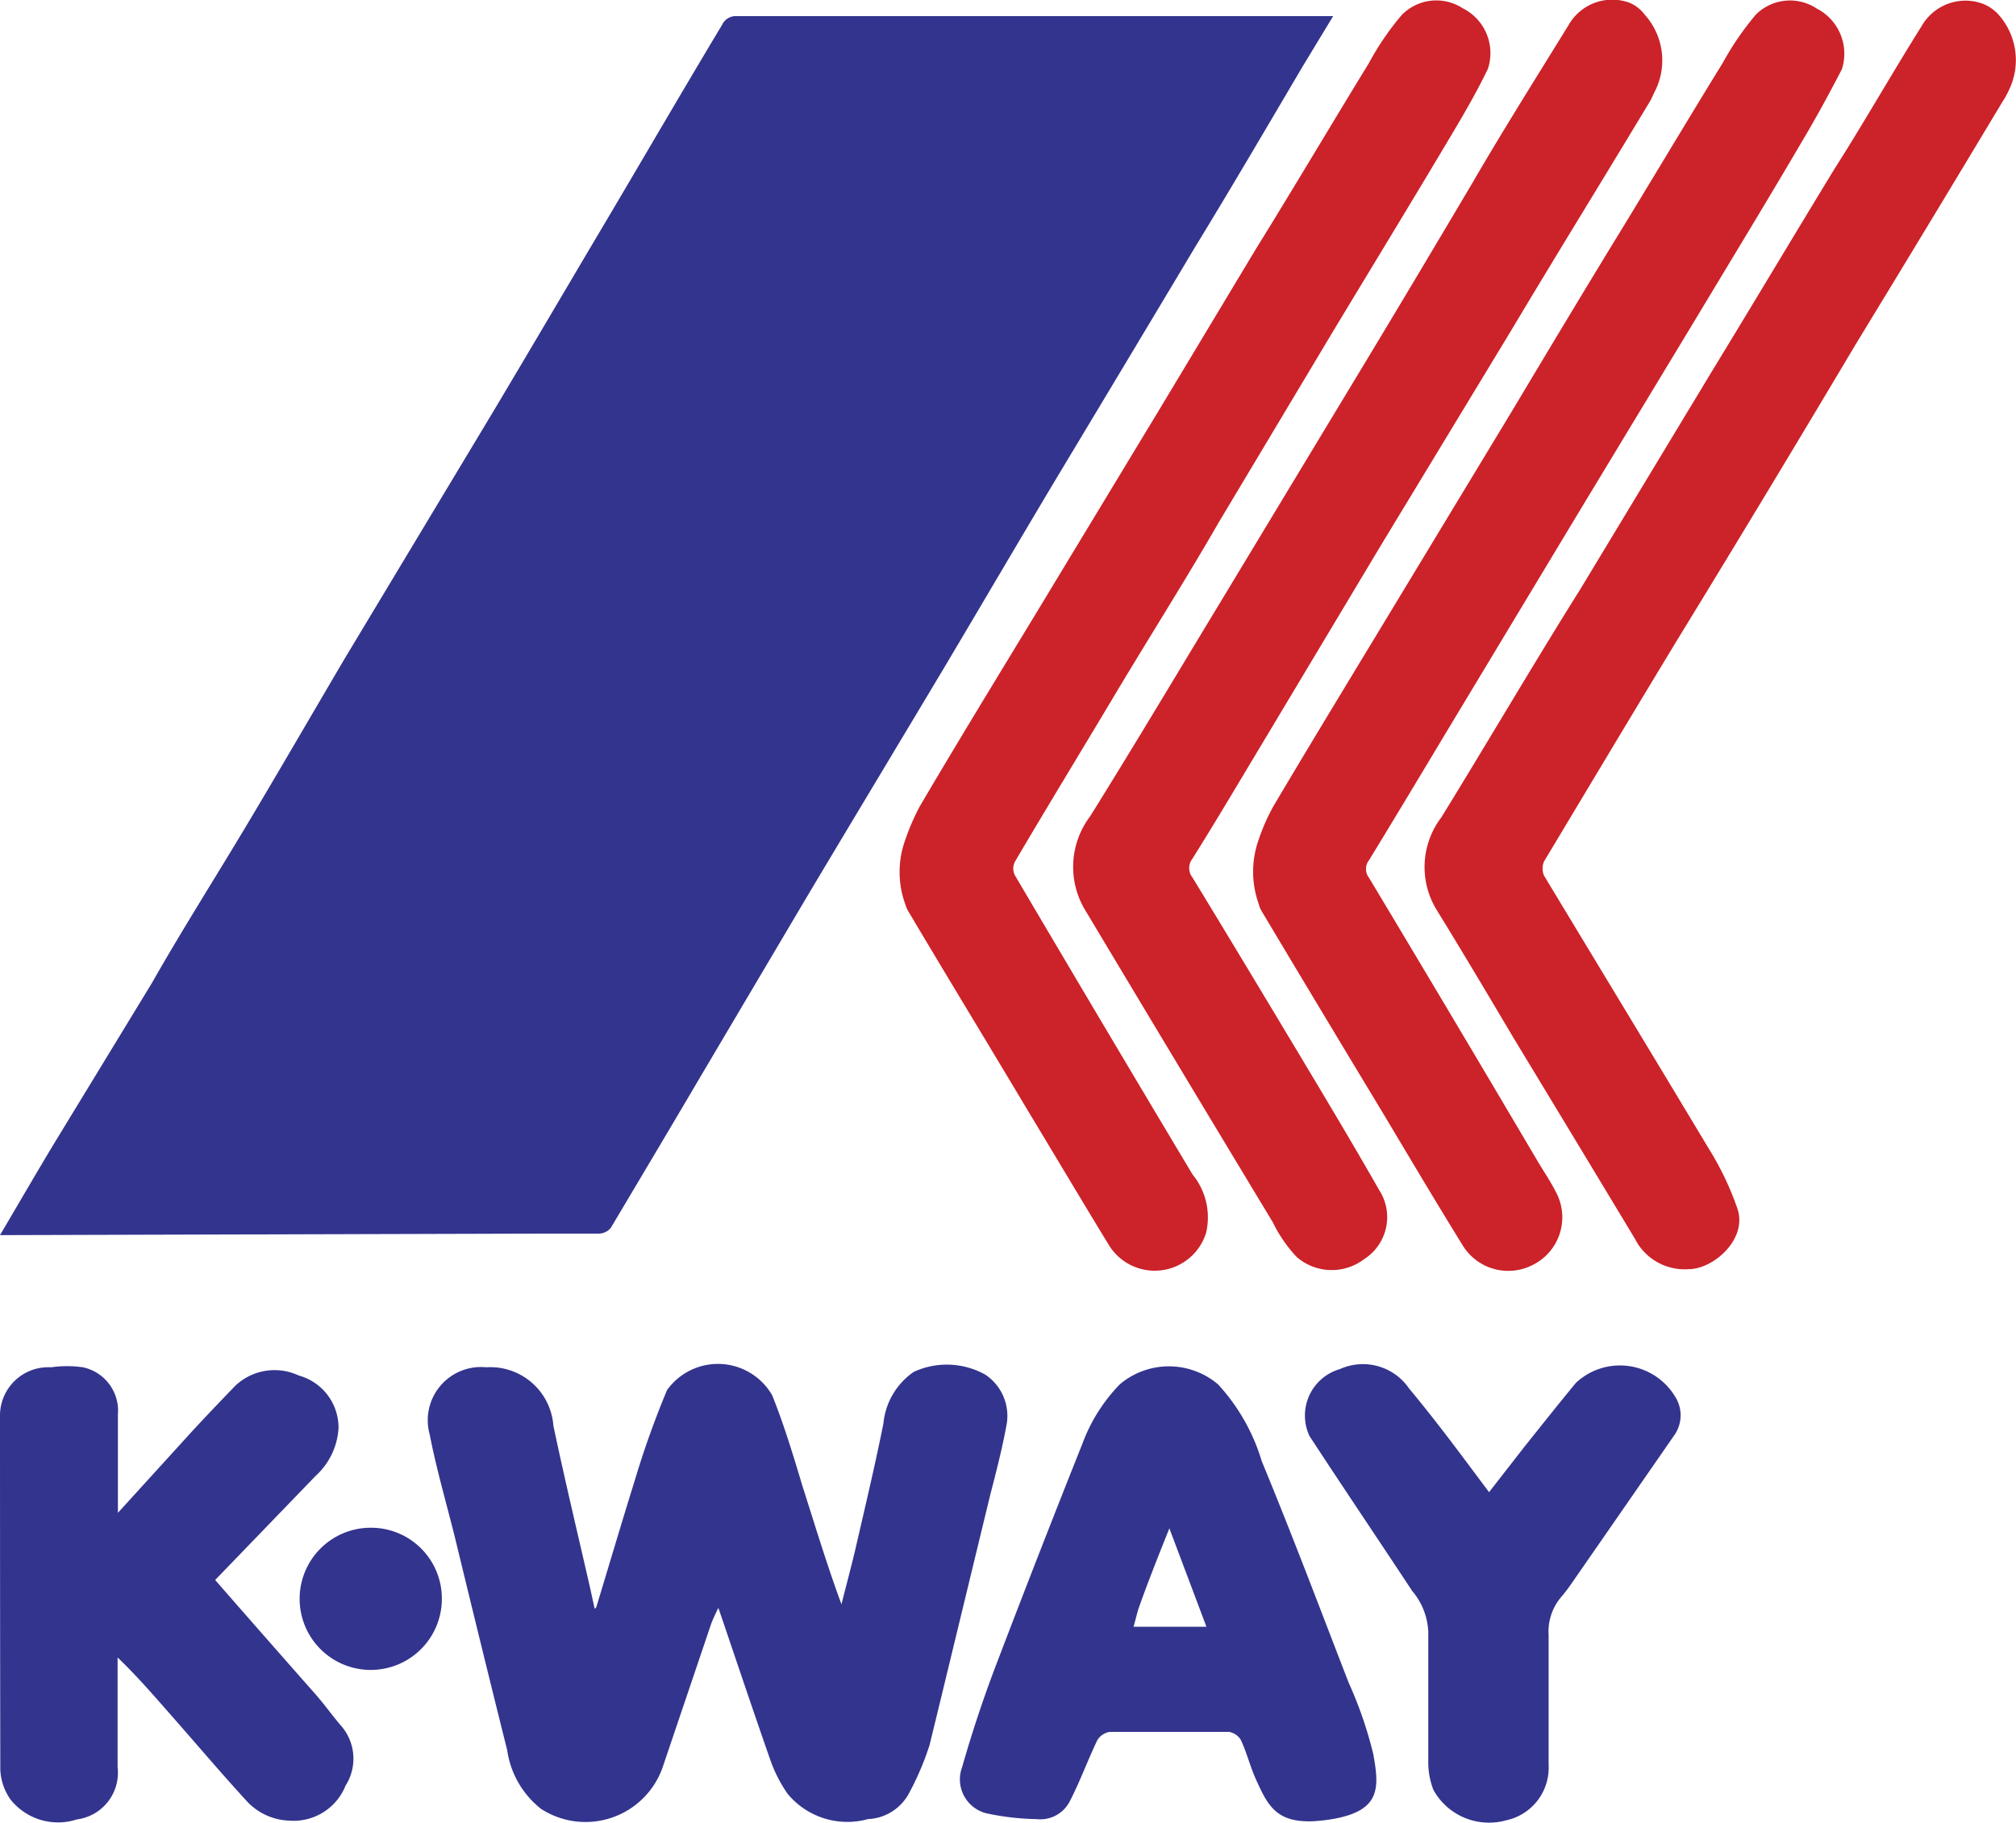 <svg xmlns="http://www.w3.org/2000/svg" width="66.34" height="60" data-name="Calque 1" viewBox="0 0 66.34 60"><path fill="#33348e" d="M0 40.65c.59-1 1.14-1.95 1.71-2.9L5 32.35c1-1.76 2.12-3.52 3.17-5.28s2.11-3.59 3.17-5.39l4.81-8c1.25-2.09 2.48-4.19 3.72-6.28S22.45 3 23.76.82a.5.5 0 0 1 .48-.29h19.63l-1 1.65c-1.18 2-2.35 4-3.53 5.93q-2.26 3.78-4.54 7.57c-1.25 2.09-2.49 4.21-3.74 6.31-1.5 2.51-3 5-4.51 7.53l-3.45 5.83c-1 1.7-2 3.38-3 5.06a.52.52 0 0 1-.38.19H17.5ZM19.62 52.9c.42-1.38.83-2.77 1.26-4.15a30.12 30.12 0 0 1 1.07-3 2.06 2.06 0 0 1 3.46.17c.4 1 .7 2 1 3 .41 1.28.8 2.58 1.28 3.88.15-.6.31-1.19.45-1.78.32-1.39.65-2.77.93-4.17a2.33 2.33 0 0 1 1-1.7 2.6 2.6 0 0 1 2.35.09 1.63 1.63 0 0 1 .71 1.61c-.14.78-.34 1.56-.54 2.33-.67 2.76-1.33 5.5-2 8.25a9.31 9.31 0 0 1-.7 1.63 1.61 1.61 0 0 1-1.33.81 2.55 2.55 0 0 1-2.64-.83 4.65 4.65 0 0 1-.6-1.2c-.56-1.6-1.1-3.22-1.68-4.92-.08.15-.15.31-.22.47l-1.62 4.79a2.69 2.69 0 0 1-4 1.35 3 3 0 0 1-1.11-1.93c-.58-2.32-1.15-4.65-1.72-7-.28-1.13-.61-2.25-.83-3.39A1.75 1.75 0 0 1 16 45a2.08 2.08 0 0 1 2.21 1.92c.37 1.76.79 3.51 1.19 5.26.06.26.11.51.17.77Z"/><path fill="#cc2229" d="M29.79 29.76a3.09 3.09 0 0 1 0-2.12 7.46 7.46 0 0 1 .47-1.09c1.24-2.11 2.52-4.2 3.8-6.31l4.06-6.71 3.21-5.34c1.24-2 2.47-4.08 3.72-6.12A9 9 0 0 1 46.13.49a1.59 1.59 0 0 1 2-.22 1.65 1.65 0 0 1 .83 2c-.39.81-.85 1.59-1.31 2.36-1.25 2.1-2.52 4.18-3.78 6.27l-3.77 6.3c-1.1 1.91-2.3 3.8-3.44 5.71s-2.18 3.61-3.25 5.43a.48.48 0 0 0 0 .49q2.9 4.92 5.83 9.82a2.23 2.23 0 0 1 .45 1.92 1.77 1.77 0 0 1-3.18.44c-.88-1.44-1.74-2.89-2.61-4.33-1.33-2.23-2.67-4.43-4-6.67a1 1 0 0 1-.11-.25"/><path fill="#cc2229" d="M41.42 29.75a3.15 3.15 0 0 1 0-2.12 6.57 6.57 0 0 1 .48-1.09c1.25-2.11 2.53-4.21 3.8-6.31l4.06-6.71c1.07-1.79 2.15-3.59 3.24-5.38 1.23-2 2.45-4.06 3.69-6.07A9.67 9.67 0 0 1 57.78.48a1.59 1.59 0 0 1 2-.2 1.67 1.67 0 0 1 .83 2c-.42.81-.86 1.62-1.32 2.39-1.12 1.91-2.29 3.83-3.45 5.76L52 16.78l-3.71 6.16c-1.08 1.79-2.15 3.59-3.24 5.37a.47.47 0 0 0 0 .58q2.79 4.65 5.55 9.33c.21.35.44.69.62 1.05a1.75 1.75 0 0 1-.78 2.36 1.76 1.76 0 0 1-2.3-.63c-.89-1.44-1.75-2.89-2.61-4.33-1.34-2.22-2.67-4.43-4-6.66a.91.91 0 0 1-.11-.26"/><path fill="#cc2229" d="M65.79.51a2.25 2.25 0 0 1 .3 2.49 2.27 2.27 0 0 1-.19.34q-2.4 4-4.84 8-2.89 4.86-5.83 9.66c-1.48 2.44-2.95 4.9-4.42 7.35a.59.59 0 0 0 0 .47c1.81 3 3.63 6 5.43 9a9.68 9.68 0 0 1 .93 1.95c.35 1-.78 2-1.6 2a1.83 1.83 0 0 1-1.77-1q-2-3.32-4-6.62c-.83-1.4-1.66-2.8-2.51-4.18a2.7 2.7 0 0 1 .14-3.07c1.54-2.5 3-5 4.58-7.52l4.3-7.12C57.69 10 59 7.8 60.36 5.57c1-1.57 1.9-3.16 2.88-4.72a1.66 1.66 0 0 1 2-.73 1.37 1.37 0 0 1 .55.39"/><path fill="#cc2229" d="M54.28 3.36c-1.51 2.51-3.05 5-4.56 7.53L45.41 18l-4 6.68c-.72 1.2-1.43 2.4-2.17 3.58a.5.5 0 0 0 0 .62c1.22 2 2.42 4 3.62 6 .85 1.42 1.7 2.84 2.52 4.28a1.64 1.64 0 0 1-.49 2.28 1.76 1.76 0 0 1-2.22-.07 4.61 4.61 0 0 1-.79-1.15q-3.08-5.1-6.13-10.2a2.76 2.76 0 0 1 .12-3.15c1.46-2.34 2.87-4.71 4.3-7.07l4.3-7.12c1.35-2.23 2.68-4.46 4-6.69 1-1.72 2.09-3.45 3.15-5.17a1.65 1.65 0 0 1 2-.73 1.2 1.2 0 0 1 .5.39A2.25 2.25 0 0 1 54.46 3c-.07.14-.12.27-.18.36"/><path fill="#33348e" d="m3.88 49.79 2.42-2.66c.47-.51.94-1 1.44-1.52a1.88 1.88 0 0 1 2.09-.34A1.78 1.78 0 0 1 11.14 47a2.31 2.31 0 0 1-.76 1.58L7.08 52q1.65 1.89 3.31 3.77c.28.32.53.67.81 1a1.65 1.65 0 0 1 .17 2 1.84 1.84 0 0 1-1.85 1.15 2 2 0 0 1-1.37-.61c-.81-.88-1.59-1.8-2.38-2.7-.61-.69-1.2-1.39-1.9-2.06v3.61a1.55 1.55 0 0 1-1.34 1.72 2 2 0 0 1-2.18-.65 1.83 1.83 0 0 1-.34-1Q0 52.43 0 46.6A1.59 1.59 0 0 1 1.68 45a3.7 3.7 0 0 1 1.05 0 1.46 1.46 0 0 1 1.15 1.55ZM43.22 59.94c-1.24.05-1.51-.53-1.91-1.42-.18-.41-.29-.86-.48-1.26a.57.57 0 0 0-.38-.26h-3.94a.59.59 0 0 0-.4.27c-.32.67-.57 1.36-.9 2a1.09 1.09 0 0 1-1.1.6 8.52 8.52 0 0 1-1.6-.18 1.15 1.15 0 0 1-.85-1.53c.34-1.19.73-2.36 1.17-3.5q1.37-3.59 2.79-7.15a5.56 5.56 0 0 1 1.23-1.95 2.5 2.5 0 0 1 3.23 0 6.46 6.46 0 0 1 1.44 2.53c1 2.42 1.92 4.86 2.86 7.29a13.33 13.33 0 0 1 .81 2.35c.2 1.1.24 1.83-1.24 2.12a6 6 0 0 1-.73.09m-5.95-6.4h2.43l-1.22-3.24c-.36.9-.7 1.75-1 2.6-.07.2-.11.41-.18.64ZM49 49.11l1.16-1.49c.56-.7 1.13-1.42 1.7-2.11a2.12 2.12 0 0 1 3.26.45 1.14 1.14 0 0 1 0 1.24l-3.43 4.95c-.09.13-.19.26-.29.38a1.76 1.76 0 0 0-.44 1.29v4.26a1.77 1.77 0 0 1-1.4 1.83 2.09 2.09 0 0 1-2.39-1A2.48 2.48 0 0 1 47 58v-4.3a2.23 2.23 0 0 0-.53-1.34c-1.12-1.7-2.27-3.4-3.38-5.1a1.59 1.59 0 0 1 1-2.2 1.84 1.84 0 0 1 2.28.64c.91 1.09 1.74 2.22 2.63 3.41"/><path fill="#33348e" d="M12.21 50.28a2.33 2.33 0 0 1 2.33 2.33 2.34 2.34 0 1 1-2.33-2.33"/></svg>